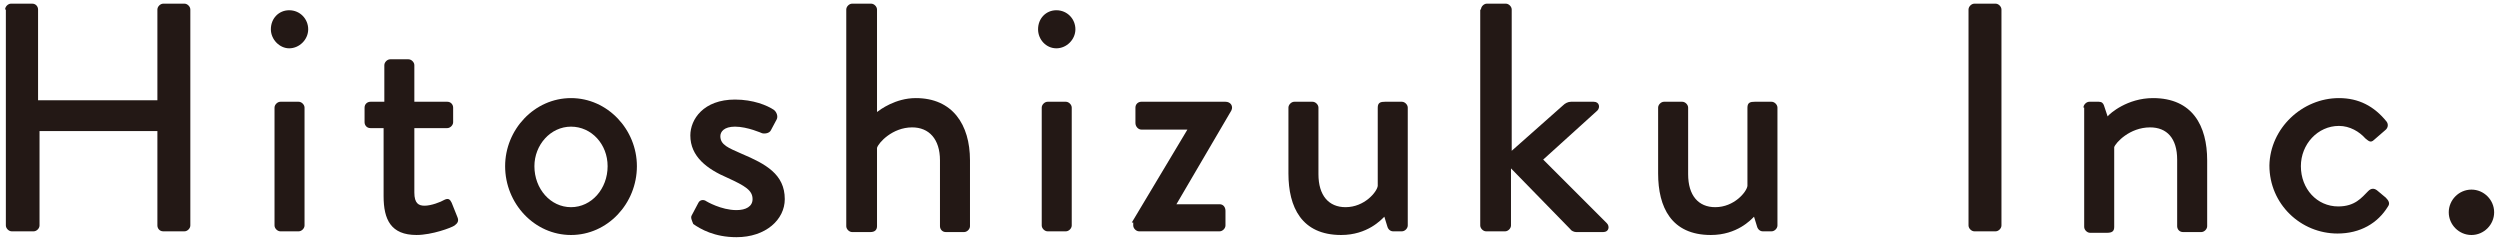 <?xml version="1.0" encoding="utf-8"?>
<!-- Generator: Adobe Illustrator 22.0.1, SVG Export Plug-In . SVG Version: 6.00 Build 0)  -->
<svg version="1.1" id="レイヤー_1" xmlns="http://www.w3.org/2000/svg" xmlns:xlink="http://www.w3.org/1999/xlink" x="0px"
	 y="0px" viewBox="0 0 341.5 32.9" style="enable-background:new 0 0 341.5 32.9;" xml:space="preserve">
<style type="text/css">
	.st0{fill:#231815;}
</style>
<g>
	<g>
		<path class="st0" d="M0.7,1.3c0-0.4,0.4-0.8,0.8-0.8h2.9c0.5,0,0.8,0.4,0.8,0.8v12.4h16.3V1.3c0-0.4,0.4-0.8,0.8-0.8h2.9
			c0.4,0,0.8,0.4,0.8,0.8v29.5c0,0.4-0.4,0.8-0.8,0.8h-2.9c-0.5,0-0.8-0.4-0.8-0.8V17.9H5.4v12.9c0,0.4-0.4,0.8-0.8,0.8H1.6
			c-0.4,0-0.8-0.4-0.8-0.8V1.3z"/>
		<path class="st0" d="M37,4c0-1.5,1.1-2.6,2.5-2.6c1.5,0,2.6,1.2,2.6,2.6c0,1.4-1.2,2.6-2.6,2.6C38.2,6.6,37,5.4,37,4z M37.5,14.7
			c0-0.4,0.4-0.8,0.8-0.8h2.5c0.4,0,0.8,0.4,0.8,0.8v16.1c0,0.4-0.4,0.8-0.8,0.8h-2.5c-0.4,0-0.8-0.4-0.8-0.8V14.7z"/>
		<path class="st0" d="M52.5,17.5h-1.9c-0.5,0-0.8-0.4-0.8-0.8v-2c0-0.5,0.4-0.8,0.8-0.8h1.9V8.9c0-0.4,0.4-0.8,0.8-0.8l2.5,0
			c0.4,0,0.8,0.4,0.8,0.8v5h4.5c0.5,0,0.8,0.4,0.8,0.8v2c0,0.4-0.4,0.8-0.8,0.8h-4.5v8.8c0,1.5,0.6,1.8,1.4,1.8
			c0.9,0,2.2-0.5,2.7-0.8c0.6-0.3,0.8,0,1,0.4l0.8,2c0.2,0.5,0,0.8-0.4,1.1c-0.4,0.3-3.1,1.3-5.2,1.3c-3.5,0-4.5-2.1-4.5-5.3V17.5z"
			/>
		<path class="st0" d="M78,13.4c5,0,9,4.3,9,9.3c0,5.1-4,9.4-9,9.4c-5,0-9-4.3-9-9.4C69,17.7,73,13.4,78,13.4z M78,28.3
			c2.8,0,5-2.5,5-5.6c0-3-2.2-5.4-5-5.4c-2.8,0-5,2.5-5,5.4C73,25.8,75.2,28.3,78,28.3z"/>
		<path class="st0" d="M94.5,29.4l0.9-1.7c0.2-0.4,0.7-0.5,1.1-0.2c0,0,2,1.2,4.1,1.2c1.3,0,2.2-0.5,2.2-1.5c0-1.2-1-1.8-3.4-2.9
			c-2.8-1.2-5.1-2.9-5.1-5.8c0-2.2,1.8-4.9,6.1-4.9c2.5,0,4.4,0.8,5.3,1.4c0.4,0.3,0.6,0.9,0.4,1.3l-0.8,1.5
			c-0.2,0.4-0.8,0.5-1.2,0.4c0,0-2-0.9-3.7-0.9c-1.5,0-2,0.7-2,1.3c0,1.2,1.1,1.6,2.9,2.4c3.3,1.4,5.9,2.8,5.9,6.2
			c0,2.8-2.6,5.2-6.6,5.2c-3,0-4.9-1.1-5.9-1.8C94.5,30.1,94.3,29.7,94.5,29.4z"/>
		<path class="st0" d="M115.6,1.3c0-0.4,0.4-0.8,0.8-0.8h2.6c0.4,0,0.8,0.4,0.8,0.8v14c0.4-0.3,2.5-1.9,5.3-1.9c5,0,7.4,3.6,7.4,8.5
			v9c0,0.4-0.4,0.8-0.8,0.8h-2.5c-0.5,0-0.8-0.4-0.8-0.8v-9c0-2.9-1.5-4.5-3.8-4.5c-2.7,0-4.6,2.1-4.8,2.8v10.7
			c0,0.5-0.3,0.8-0.9,0.8h-2.5c-0.4,0-0.8-0.4-0.8-0.8V1.3z"/>
		<path class="st0" d="M141.8,4c0-1.5,1.1-2.6,2.5-2.6c1.5,0,2.6,1.2,2.6,2.6c0,1.4-1.2,2.6-2.6,2.6C142.9,6.6,141.8,5.4,141.8,4z
			 M142.3,14.7c0-0.4,0.4-0.8,0.8-0.8h2.5c0.4,0,0.8,0.4,0.8,0.8v16.1c0,0.4-0.4,0.8-0.8,0.8h-2.5c-0.4,0-0.8-0.4-0.8-0.8V14.7z"/>
		<path class="st0" d="M154.6,30.4l7.6-12.7v0h-6.3c-0.4,0-0.8-0.4-0.8-0.9v-2.1c0-0.5,0.4-0.8,0.8-0.8h11.5c0.7,0,1.1,0.6,0.8,1.2
			l-7.5,12.8v0h5.9c0.5,0,0.8,0.4,0.8,0.9v2c0,0.4-0.4,0.8-0.8,0.8h-11c-0.4,0-0.8-0.4-0.8-0.8V30.4z"/>
		<path class="st0" d="M176,14.7c0-0.4,0.4-0.8,0.8-0.8h2.5c0.4,0,0.8,0.4,0.8,0.8v9.1c0,2.9,1.4,4.5,3.7,4.5c2.6,0,4.3-2.1,4.4-2.9
			V14.7c0-0.7,0.4-0.8,1-0.8h2.3c0.4,0,0.8,0.4,0.8,0.8v16.1c0,0.4-0.4,0.8-0.8,0.8h-1.2c-0.4,0-0.7-0.3-0.8-0.7l-0.4-1.3
			c-0.4,0.4-2.3,2.5-5.9,2.5c-5.4,0-7.2-3.8-7.2-8.4V14.7z"/>
		<path class="st0" d="M202.3,1.3c0-0.4,0.4-0.8,0.8-0.8h2.6c0.4,0,0.8,0.4,0.8,0.8v19.3l7-6.2c0.3-0.3,0.7-0.5,1.1-0.5h3.1
			c0.8,0,0.9,0.8,0.5,1.2l-7.4,6.7l8.7,8.7c0.4,0.4,0.3,1.2-0.5,1.2h-3.7c-0.3,0-0.7-0.2-0.8-0.4l-8.1-8.3v7.8
			c0,0.4-0.4,0.8-0.8,0.8h-2.6c-0.4,0-0.8-0.4-0.8-0.8V1.3z"/>
		<path class="st0" d="M226.5,14.7c0-0.4,0.4-0.8,0.8-0.8h2.5c0.4,0,0.8,0.4,0.8,0.8v9.1c0,2.9,1.4,4.5,3.7,4.5
			c2.6,0,4.3-2.1,4.4-2.9V14.7c0-0.7,0.4-0.8,1-0.8h2.3c0.4,0,0.8,0.4,0.8,0.8v16.1c0,0.4-0.4,0.8-0.8,0.8h-1.2
			c-0.4,0-0.7-0.3-0.8-0.7l-0.4-1.3c-0.4,0.4-2.3,2.5-5.9,2.5c-5.4,0-7.2-3.8-7.2-8.4V14.7z"/>
		<path class="st0" d="M268.9,1.3c0-0.4,0.4-0.8,0.8-0.8h2.9c0.4,0,0.8,0.4,0.8,0.8v29.5c0,0.4-0.4,0.8-0.8,0.8h-2.9
			c-0.4,0-0.8-0.4-0.8-0.8V1.3z"/>
		<path class="st0" d="M284.6,14.7c0-0.4,0.4-0.8,0.8-0.8h1.3c0.4,0,0.6,0.2,0.7,0.5l0.5,1.5c0.3-0.4,2.7-2.5,6.2-2.5
			c5.4,0,7.4,3.8,7.4,8.5v9c0,0.4-0.4,0.8-0.8,0.8h-2.5c-0.5,0-0.8-0.4-0.8-0.8v-9.1c0-2.9-1.4-4.4-3.7-4.4c-2.8,0-4.7,2.1-4.9,2.7
			v10.9c0,0.6-0.3,0.8-1,0.8h-2.3c-0.4,0-0.8-0.4-0.8-0.8V14.7z"/>
		<path class="st0" d="M319.5,13.4c2.7,0,4.8,1.1,6.5,3.2c0.3,0.4,0.2,0.9-0.2,1.2l-1.5,1.3c-0.5,0.5-0.8,0.1-1.2-0.2
			c-0.8-0.9-2.1-1.7-3.6-1.7c-2.9,0-5.2,2.5-5.2,5.5c0,3.1,2.2,5.5,5.1,5.5c2.3,0,3.2-1.2,4.1-2.1c0.4-0.4,0.8-0.4,1.2-0.1l1.2,1
			c0.4,0.4,0.6,0.8,0.3,1.2c-1.4,2.3-3.8,3.7-6.9,3.7c-5,0-9.3-4-9.3-9.3C310.1,17.5,314.5,13.4,319.5,13.4z"/>
	</g>
	<path class="st0" d="M337.6,25.9c1.7,0,3.1,1.4,3.1,3.1c0,1.7-1.4,3.1-3.1,3.1c-1.7,0-3.1-1.4-3.1-3.1
		C334.5,27.3,335.9,25.9,337.6,25.9z"/>
</g>
</svg>
